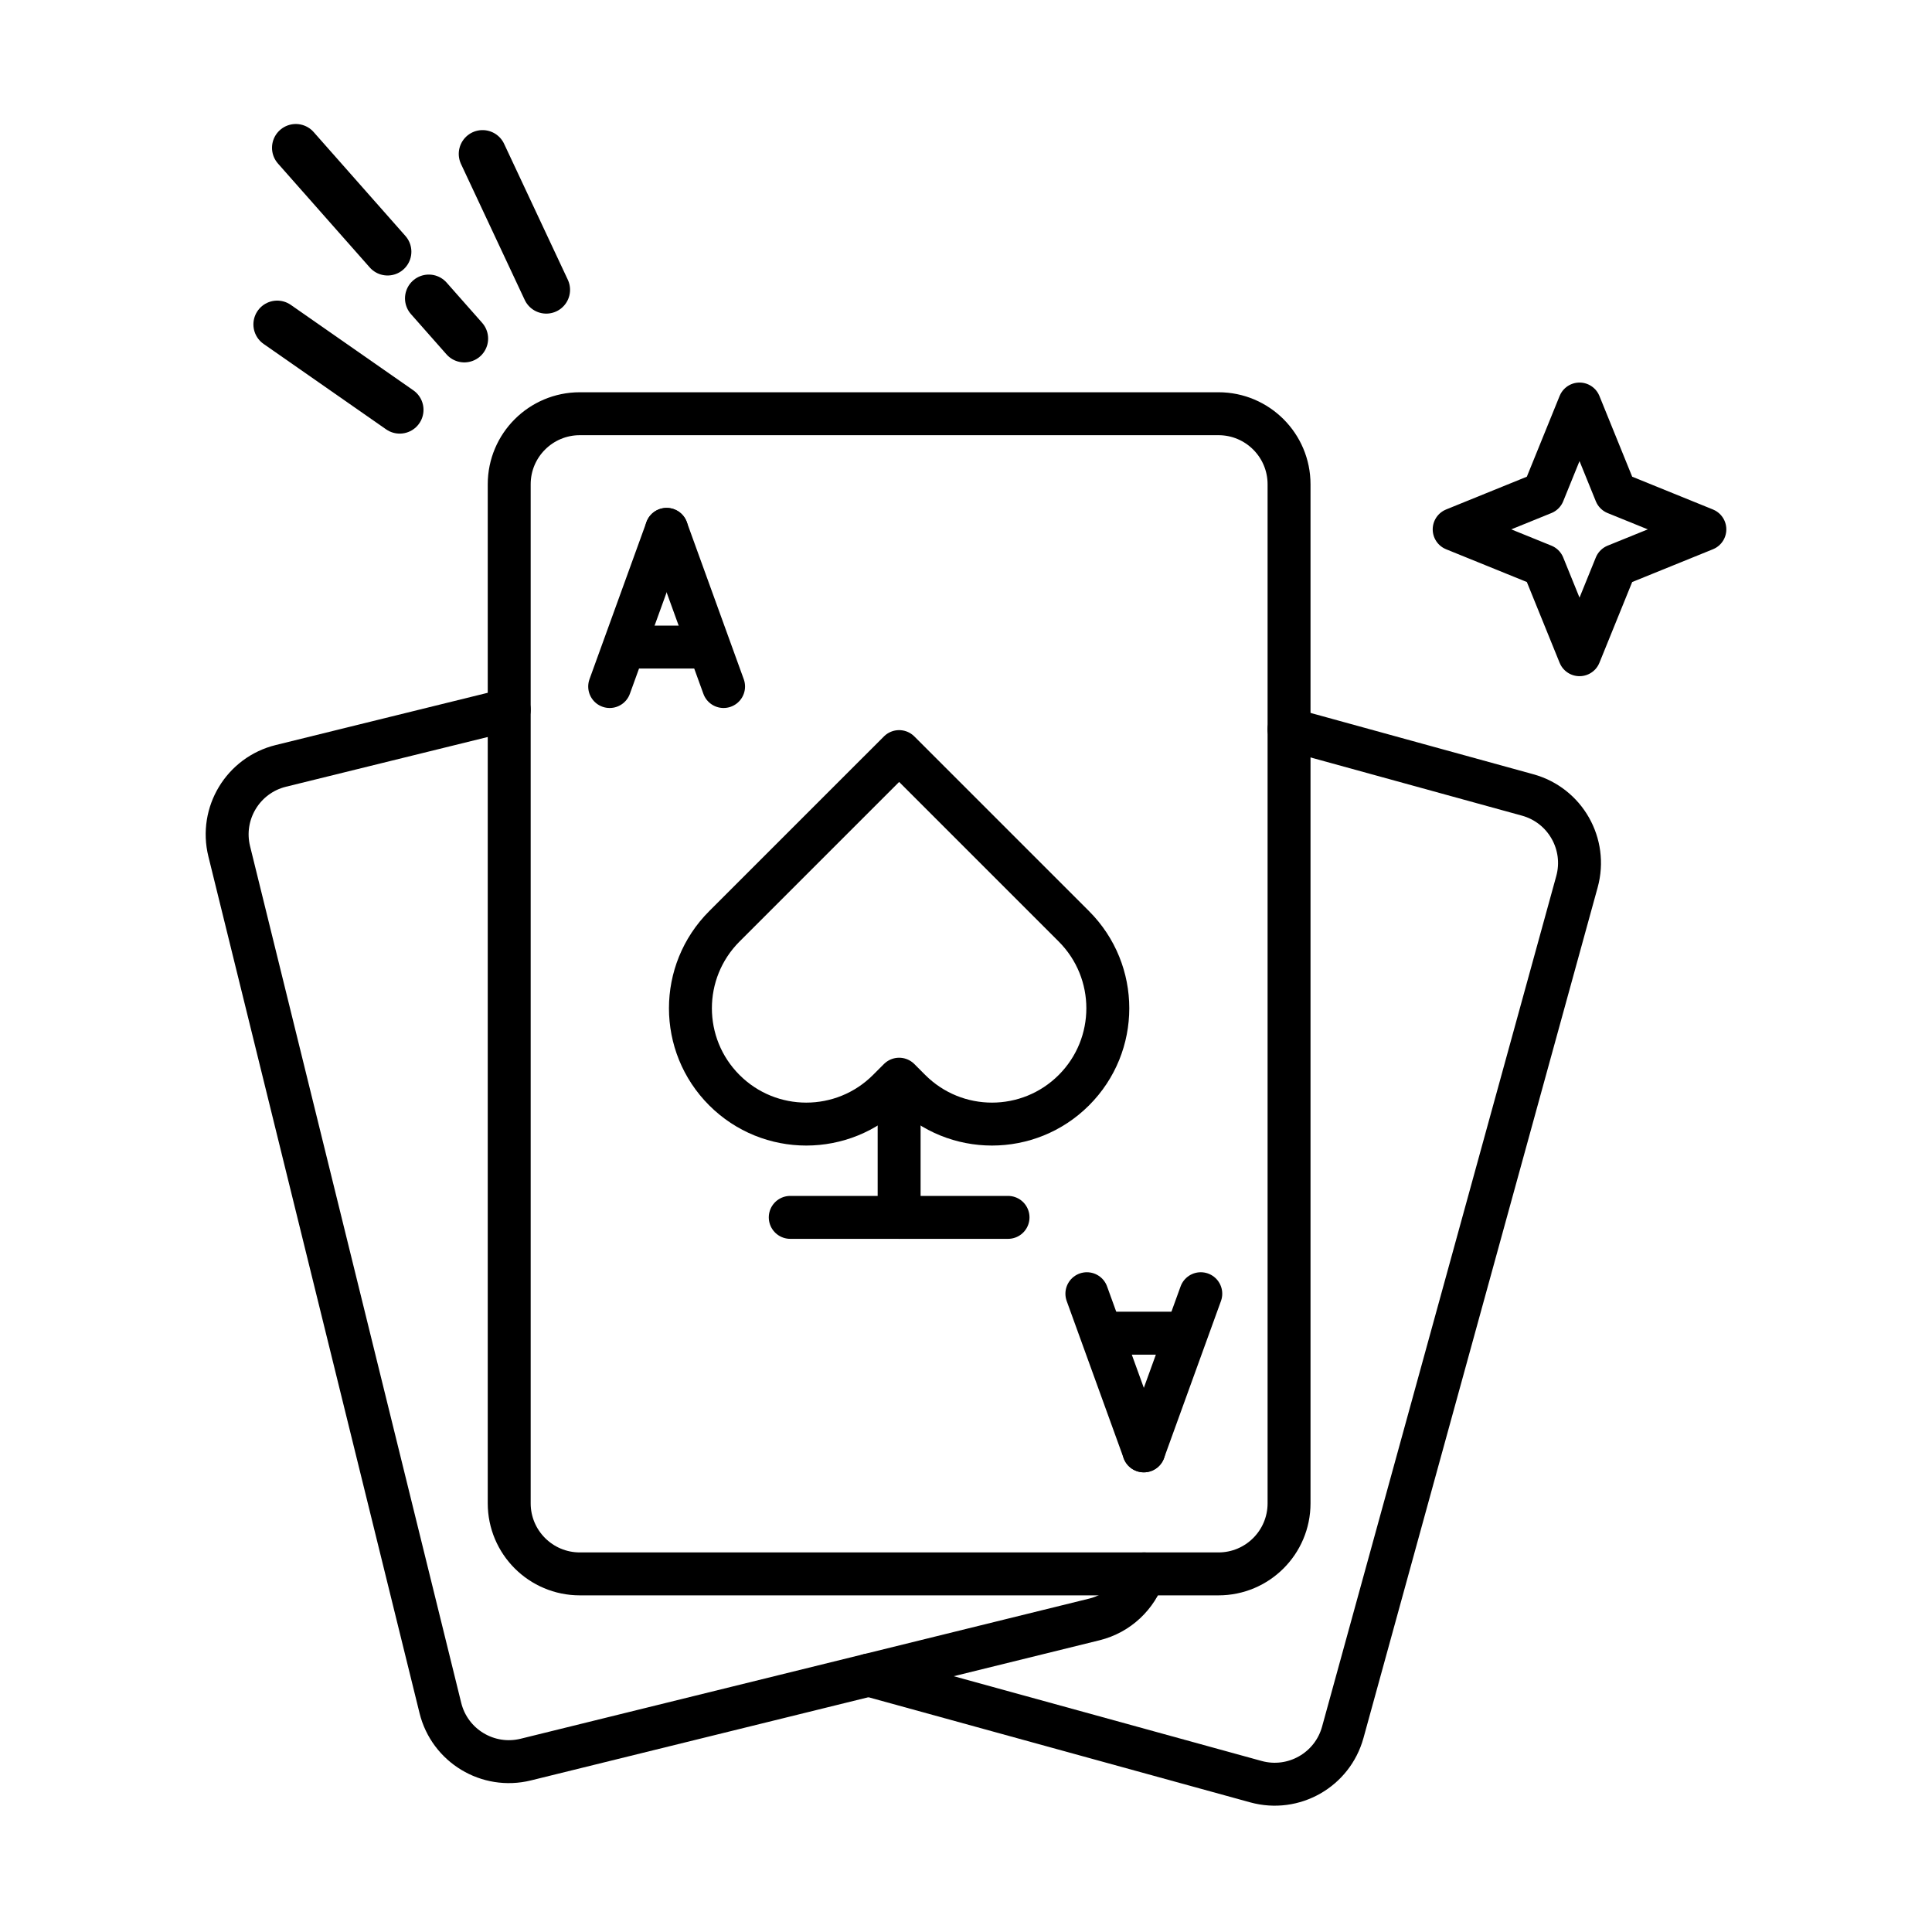 <svg id="ekdP6WwRvlM1" xmlns="http://www.w3.org/2000/svg" xmlns:xlink="http://www.w3.org/1999/xlink" viewBox="0 0 90 90" shape-rendering="geometricPrecision" text-rendering="geometricPrecision"><style><![CDATA[#ekdP6WwRvlM4_to {animation: ekdP6WwRvlM4_to__to 1612.903ms linear infinite normal forwards}@keyframes ekdP6WwRvlM4_to__to { 0% {transform: translate(8.598px,6.103px)} 33.333% {transform: translate(6.598px,1.103px)} 66.667% {transform: translate(8.598px,6.103px)} 100% {transform: translate(8.598px,6.103px)}} #ekdP6WwRvlM4_ts {animation: ekdP6WwRvlM4_ts__ts 1612.903ms linear infinite normal forwards}@keyframes ekdP6WwRvlM4_ts__ts { 0% {transform: scale(1,1)} 33.333% {transform: scale(0.9,0.9)} 66.667% {transform: scale(1,1)} 100% {transform: scale(1,1)}} #ekdP6WwRvlM9_tr {animation: ekdP6WwRvlM9_tr__tr 1612.903ms linear infinite normal forwards}@keyframes ekdP6WwRvlM9_tr__tr { 0% {transform: translate(62.998px,17.775px) rotate(0deg)} 33.333% {transform: translate(62.998px,17.775px) rotate(28.08deg)} 66.667% {transform: translate(62.998px,17.775px) rotate(0deg)} 100% {transform: translate(62.998px,17.775px) rotate(0deg)}} #ekdP6WwRvlM9_ts {animation: ekdP6WwRvlM9_ts__ts 1612.903ms linear infinite normal forwards}@keyframes ekdP6WwRvlM9_ts__ts { 0% {transform: scale(1,1)} 33.333% {transform: scale(1.2,1.2)} 66.667% {transform: scale(1,1)} 100% {transform: scale(1,1)}} #ekdP6WwRvlM12_to {animation: ekdP6WwRvlM12_to__to 1612.903ms linear infinite normal forwards}@keyframes ekdP6WwRvlM12_to__to { 0% {transform: translate(31.303px,39.411px)} 33.333% {transform: translate(31.303px,37.411px)} 66.667% {transform: translate(31.303px,39.411px)} 100% {transform: translate(31.303px,39.411px)}} #ekdP6WwRvlM12_tr {animation: ekdP6WwRvlM12_tr__tr 1612.903ms linear infinite normal forwards}@keyframes ekdP6WwRvlM12_tr__tr { 0% {transform: rotate(0deg)} 33.333% {transform: rotate(-1.56deg)} 66.667% {transform: rotate(0deg)} 100% {transform: rotate(0deg)}} #ekdP6WwRvlM12_ts {animation: ekdP6WwRvlM12_ts__ts 1612.903ms linear infinite normal forwards}@keyframes ekdP6WwRvlM12_ts__ts { 0% {transform: scale(1,1)} 33.333% {transform: scale(1.05,1.05)} 66.667% {transform: scale(1,1)} 100% {transform: scale(1,1)}}]]></style><g><g transform="translate(10.582 6.885)"><g id="ekdP6WwRvlM4_to" transform="translate(8.598,6.103)"><g id="ekdP6WwRvlM4_ts" transform="scale(1,1)"><g transform="translate(-8.598,-6.103)"><line x1="11.897" y1="0.284" x2="14.865" y2="6.616" fill="none" fill-rule="evenodd" stroke="#000" stroke-width="2.217" stroke-linecap="round" stroke-linejoin="round"/><line x1="2.331" y1="8.227" x2="8.038" y2="12.206" fill="none" fill-rule="evenodd" stroke="#000" stroke-width="2.217" stroke-linecap="round" stroke-linejoin="round"/><line x1="9.393" y1="7.014" x2="11.048" y2="8.888" fill="none" fill-rule="evenodd" stroke="#000" stroke-width="2.217" stroke-linecap="round" stroke-linejoin="round"/><line x1="3.198" y1="0" x2="7.473" y2="4.84" fill="none" fill-rule="evenodd" stroke="#000" stroke-width="2.217" stroke-linecap="round" stroke-linejoin="round"/></g></g></g><g id="ekdP6WwRvlM9_tr" transform="translate(62.998,17.775) rotate(0)"><g id="ekdP6WwRvlM9_ts" transform="scale(1,1)"><polygon points="62.998,11.936 64.684,16.089 68.837,17.775 64.684,19.46 62.998,23.614 61.312,19.46 57.159,17.775 61.312,16.089" transform="translate(-62.998,-17.775)" fill="none" fill-rule="evenodd" stroke="#000" stroke-width="2" stroke-linecap="round" stroke-linejoin="round"/></g></g><path d="M29.889,71.146l18.036,4.966c1.751.482,3.561-.546,4.044-2.297l10.91-39.625c.482-1.751-.546-3.561-2.297-4.043l-11.115-3.06" fill="none" fill-rule="evenodd" stroke="#000" stroke-width="2" stroke-linecap="round" stroke-linejoin="round"/><path d="M13.139,26.171l-10.638,2.622c-1.763.434-2.84,2.216-2.405,3.979l9.836,39.906c.434,1.763,2.216,2.84,3.979,2.405l15.977-3.938l10.509-2.59c1.124-.277,1.964-1.104,2.316-2.122" fill="none" fill-rule="evenodd" stroke="#000" stroke-width="2" stroke-linecap="round" stroke-linejoin="round"/><g id="ekdP6WwRvlM12_to" transform="translate(31.303,39.411)"><g id="ekdP6WwRvlM12_tr" transform="rotate(0)"><g id="ekdP6WwRvlM12_ts" transform="scale(1,1)"><g transform="translate(-31.303,-39.411)"><path d="M46.179,12.388h-29.751c-1.816,0-3.289,1.472-3.289,3.288v10.495v36.974c0,1.816,1.473,3.288,3.289,3.288h2.881h23.405h3.465c1.816,0,3.288-1.472,3.288-3.288v-36.059-11.41c0-1.816-1.472-3.288-3.288-3.288Z" fill="none" fill-rule="evenodd" stroke="#000" stroke-width="2" stroke-linecap="round" stroke-linejoin="round"/><line x1="20.472" y1="17.775" x2="17.819" y2="25.096" fill="none" fill-rule="evenodd" stroke="#000" stroke-width="2" stroke-linecap="round" stroke-linejoin="round"/><line x1="20.472" y1="17.775" x2="23.125" y2="25.096" fill="none" fill-rule="evenodd" stroke="#000" stroke-width="2" stroke-linecap="round" stroke-linejoin="round"/><line x1="22.207" y1="23.257" x2="18.651" y2="23.257" fill="none" fill-rule="evenodd" stroke="#000" stroke-width="2" stroke-linecap="round" stroke-linejoin="round"/><line x1="42.702" y1="60.702" x2="45.355" y2="53.381" fill="none" fill-rule="evenodd" stroke="#000" stroke-width="2" stroke-linecap="round" stroke-linejoin="round"/><line x1="42.702" y1="60.702" x2="40.049" y2="53.381" fill="none" fill-rule="evenodd" stroke="#000" stroke-width="2" stroke-linecap="round" stroke-linejoin="round"/><line x1="40.967" y1="55.22" x2="44.523" y2="55.22" fill="none" fill-rule="evenodd" stroke="#000" stroke-width="2" stroke-linecap="round" stroke-linejoin="round"/><path d="M30.792,43.899l.511-.511.51.511c2.108,2.107,5.524,2.107,7.631,0s2.107-5.523,0-7.631l-4.326-4.326-3.815-3.815-3.816,3.815-4.326,4.326c-2.107,2.108-2.107,5.524,0,7.631v0c2.107,2.107,5.524,2.107,7.631,0Z" fill="none" fill-rule="evenodd" stroke="#000" stroke-width="2" stroke-linecap="round" stroke-linejoin="round"/><line x1="31.303" y1="43.899" x2="31.303" y2="49.825" fill="none" fill-rule="evenodd" stroke="#000" stroke-width="2" stroke-linecap="round" stroke-linejoin="round"/><line x1="26.231" y1="49.825" x2="36.376" y2="49.825" fill="none" fill-rule="evenodd" stroke="#000" stroke-width="2" stroke-linecap="round" stroke-linejoin="round"/></g></g></g></g></g></g></svg>
